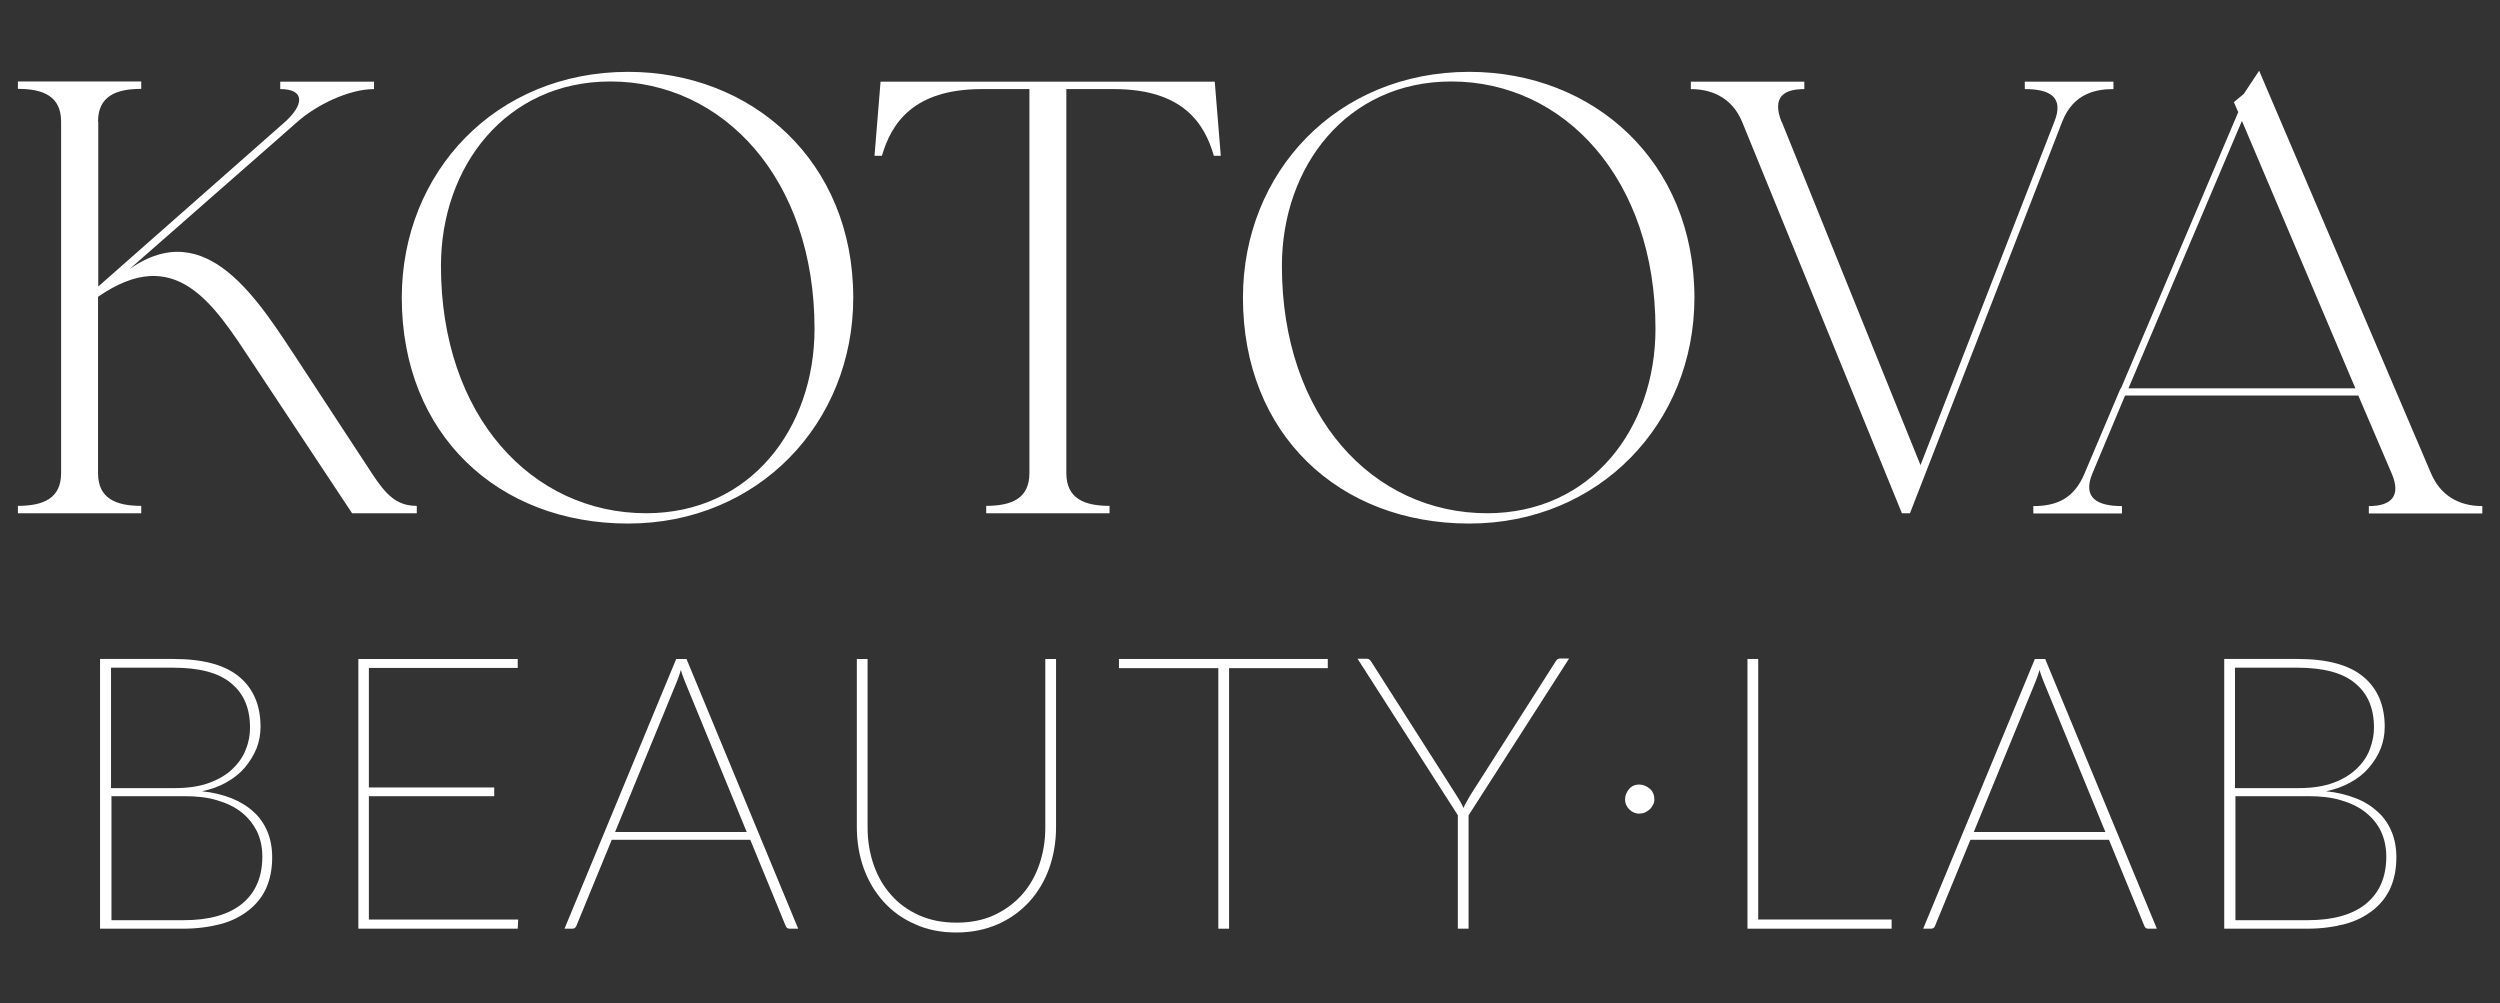 <?xml version="1.0" encoding="UTF-8"?> <svg xmlns="http://www.w3.org/2000/svg" id="_Слой_1" version="1.1" viewBox="0 0 111.69 44.82"><rect x="0" y="0" width="111.69" height="44.82" fill="#333333" stroke="none"/><defs><style> .st0 { fill: #fff; } </style></defs><path class="st0" d="M4.39,5.44v7.36l8.35-7.36c.83-.75.91-1.46-.22-1.46v-.33h4.19v.33c-1.13,0-2.59.72-3.42,1.46l-7.5,6.58c3.45-2.42,5.75,1.4,7.57,4.16l3.25,4.96c.63.96,1.1,1.46,2.01,1.46v.33h-2.89l-4.47-6.75c-1.73-2.62-3.42-5.32-6.88-2.92v7.88c0,1.13.8,1.46,1.93,1.46v.33H.8v-.33c1.13,0,1.93-.33,1.93-1.46V5.43c0-1.13-.8-1.46-1.93-1.46v-.33h5.51v.33c-1.13,0-1.93.33-1.93,1.46h0Z"></path><path class="st0" d="M17.95,13.3c0-5.6,4.19-10.09,10.11-10.09,5.54,0,10.06,3.99,10.06,10.09,0,5.6-4.24,10.09-10.06,10.09s-10.11-3.99-10.11-10.09ZM28.86,22.93c4.68,0,7.53-3.81,7.53-8.24,0-6.7-4.08-11.05-9.12-11.05-4.68,0-7.57,3.81-7.57,8.24,0,6.7,4.05,11.05,9.18,11.05h0Z"></path><path class="st0" d="M54.56,6.96h-.33c-.41-1.43-1.37-2.98-4.47-2.98h-2.12v17.16c0,1.13.8,1.46,1.93,1.46v.33h-5.51v-.33c1.13,0,1.93-.33,1.93-1.46V3.98h-2.12c-3.09,0-4.05,1.55-4.47,2.98h-.33l.27-3.31h14.93l.27,3.31h.02Z"></path><path class="st0" d="M55.53,13.3c0-5.6,4.19-10.09,10.11-10.09,5.54,0,10.06,3.99,10.06,10.09,0,5.6-4.24,10.09-10.06,10.09s-10.11-3.99-10.11-10.09ZM66.43,22.93c4.68,0,7.53-3.81,7.53-8.24,0-6.7-4.08-11.05-9.12-11.05-4.68,0-7.57,3.81-7.57,8.24,0,6.7,4.05,11.05,9.18,11.05h0Z"></path><path class="st0" d="M79.6,5.44l6.2,15.34,5.98-15.34c.44-1.1-.19-1.46-1.32-1.46v-.33h3.96v.33c-.75,0-1.79.17-2.29,1.46l-6.8,17.49h-.36l-7.14-17.49c-.47-1.13-1.43-1.46-2.29-1.46v-.33h5.07v.33c-.89,0-1.46.33-1.02,1.46h0Z"></path><path class="st0" d="M99.99,5l-.19-.44.44-.36.69-1.04,7.68,17.99c.41.96,1.21,1.46,2.29,1.46v.33h-5.07v-.33c.99,0,1.46-.44,1.02-1.46l-1.49-3.48h-10.42l-1.46,3.48c-.47,1.13.27,1.46,1.32,1.46v.33h-3.96v-.33c1.04,0,1.82-.33,2.29-1.46l1.6-3.78.03-.03,5.24-12.34h0ZM105.23,17.35l-5.07-11.95-5.07,11.95h10.14Z"></path><path class="st0" d="M7.75,29.44c1.31,0,2.29.26,2.93.79s.96,1.28.96,2.24c0,.34-.06.66-.18.97-.13.31-.3.59-.53.86-.22.26-.5.48-.83.66-.32.18-.68.31-1.08.39.5.05.93.16,1.32.31.39.16.72.36.99.61.27.24.48.55.62.89s.21.72.21,1.14c0,.52-.09.97-.26,1.36s-.44.73-.78,1-.76.49-1.25.62-1.05.21-1.68.21h-3.72v-12.05h3.27,0ZM4.96,29.82v5.39h2.85c.6,0,1.12-.08,1.55-.24s.78-.37,1.04-.63c.27-.26.47-.55.59-.88.13-.32.18-.64.18-.95,0-.87-.28-1.53-.85-1.99-.56-.47-1.42-.69-2.59-.69h-2.79,0ZM8.21,41.11c1.13,0,1.99-.24,2.6-.73.6-.49.91-1.19.91-2.11,0-.42-.08-.79-.24-1.13-.17-.33-.39-.61-.69-.85s-.66-.41-1.1-.54c-.43-.13-.92-.18-1.45-.18h-3.26v5.54h3.25,0Z"></path><path class="st0" d="M23.15,41.09l-.02.4h-7.12v-12.05h7.12v.4h-6.65v5.34h5.6v.39h-5.6v5.51h6.67Z"></path><path class="st0" d="M35.64,41.49h-.37c-.09,0-.15-.05-.18-.15l-1.57-3.82h-6.19l-1.57,3.82c-.03.1-.1.15-.19.15h-.35l4.99-12.05h.46l4.99,12.05h-.02ZM33.36,37.17l-2.76-6.72c-.06-.16-.13-.32-.18-.52-.05.18-.12.36-.18.52l-2.76,6.72h5.88Z"></path><path class="st0" d="M42.74,41.22c.62,0,1.18-.11,1.66-.33s.91-.53,1.25-.91.6-.83.78-1.35c.18-.52.27-1.07.27-1.66v-7.53h.48v7.53c0,.65-.11,1.27-.31,1.83s-.5,1.06-.89,1.49c-.39.42-.85.76-1.4,1s-1.16.37-1.85.37-1.3-.12-1.85-.37c-.55-.24-1.01-.57-1.4-1s-.68-.92-.89-1.49c-.2-.56-.31-1.18-.31-1.83v-7.53h.48v7.52c0,.59.09,1.15.27,1.67.18.52.44.97.78,1.35.34.39.76.69,1.25.91s1.05.33,1.67.33h0Z"></path><path class="st0" d="M59.33,29.85h-4.42v11.64h-.48v-11.64h-4.44v-.41h9.33v.41h0Z"></path><path class="st0" d="M65.61,36.42v5.07h-.48v-5.07l-4.48-6.99h.4s.09,0,.12.03c.03.02.06.05.09.1l3.82,5.99c.06.1.12.19.17.28.05.1.1.18.13.27.04-.1.09-.19.14-.28s.1-.18.16-.28l3.82-5.99c.05-.09.12-.13.19-.13h.41l-4.48,6.99h0Z"></path><path class="st0" d="M72.6,35.72c0-.18.07-.34.19-.48.13-.14.27-.19.44-.19.18,0,.34.07.48.19s.2.29.2.48c0,.09-.02.17-.06.24s-.09.15-.15.2-.14.11-.21.14-.18.05-.26.05-.17-.02-.24-.05-.14-.08-.2-.14c-.06-.06-.11-.13-.14-.2s-.05-.16-.05-.24h0Z"></path><path class="st0" d="M84.51,41.08v.41h-6.44v-12.05h.48v11.64h5.98,0Z"></path><path class="st0" d="M96.34,41.49h-.37c-.09,0-.15-.05-.18-.15l-1.57-3.82h-6.19l-1.57,3.82c-.03.1-.1.15-.19.15h-.35l4.99-12.05h.46l4.99,12.05h-.02ZM94.06,37.17l-2.76-6.72c-.06-.16-.13-.32-.18-.52-.05.18-.12.36-.18.52l-2.76,6.72s5.88,0,5.88,0Z"></path><path class="st0" d="M102.65,29.44c1.31,0,2.29.26,2.93.79s.96,1.28.96,2.24c0,.34-.06.66-.18.97s-.3.59-.53.86-.5.48-.83.66-.68.31-1.08.39c.5.05.93.16,1.32.31s.72.36.99.61c.27.24.48.55.62.89s.21.72.21,1.14c0,.52-.09.97-.26,1.36s-.44.73-.78,1-.76.49-1.25.62-1.05.21-1.68.21h-3.72v-12.05h3.27,0ZM99.85,29.82v5.39h2.85c.6,0,1.12-.08,1.55-.24s.77-.37,1.04-.63.47-.55.59-.88.18-.64.18-.95c0-.87-.28-1.53-.85-1.99-.56-.47-1.42-.69-2.59-.69h-2.79,0ZM103.1,41.11c1.13,0,1.99-.24,2.6-.73.6-.49.91-1.19.91-2.11,0-.42-.08-.79-.24-1.13s-.39-.61-.69-.85-.66-.41-1.1-.54-.92-.18-1.45-.18h-3.26v5.54h3.25,0Z"></path></svg> 